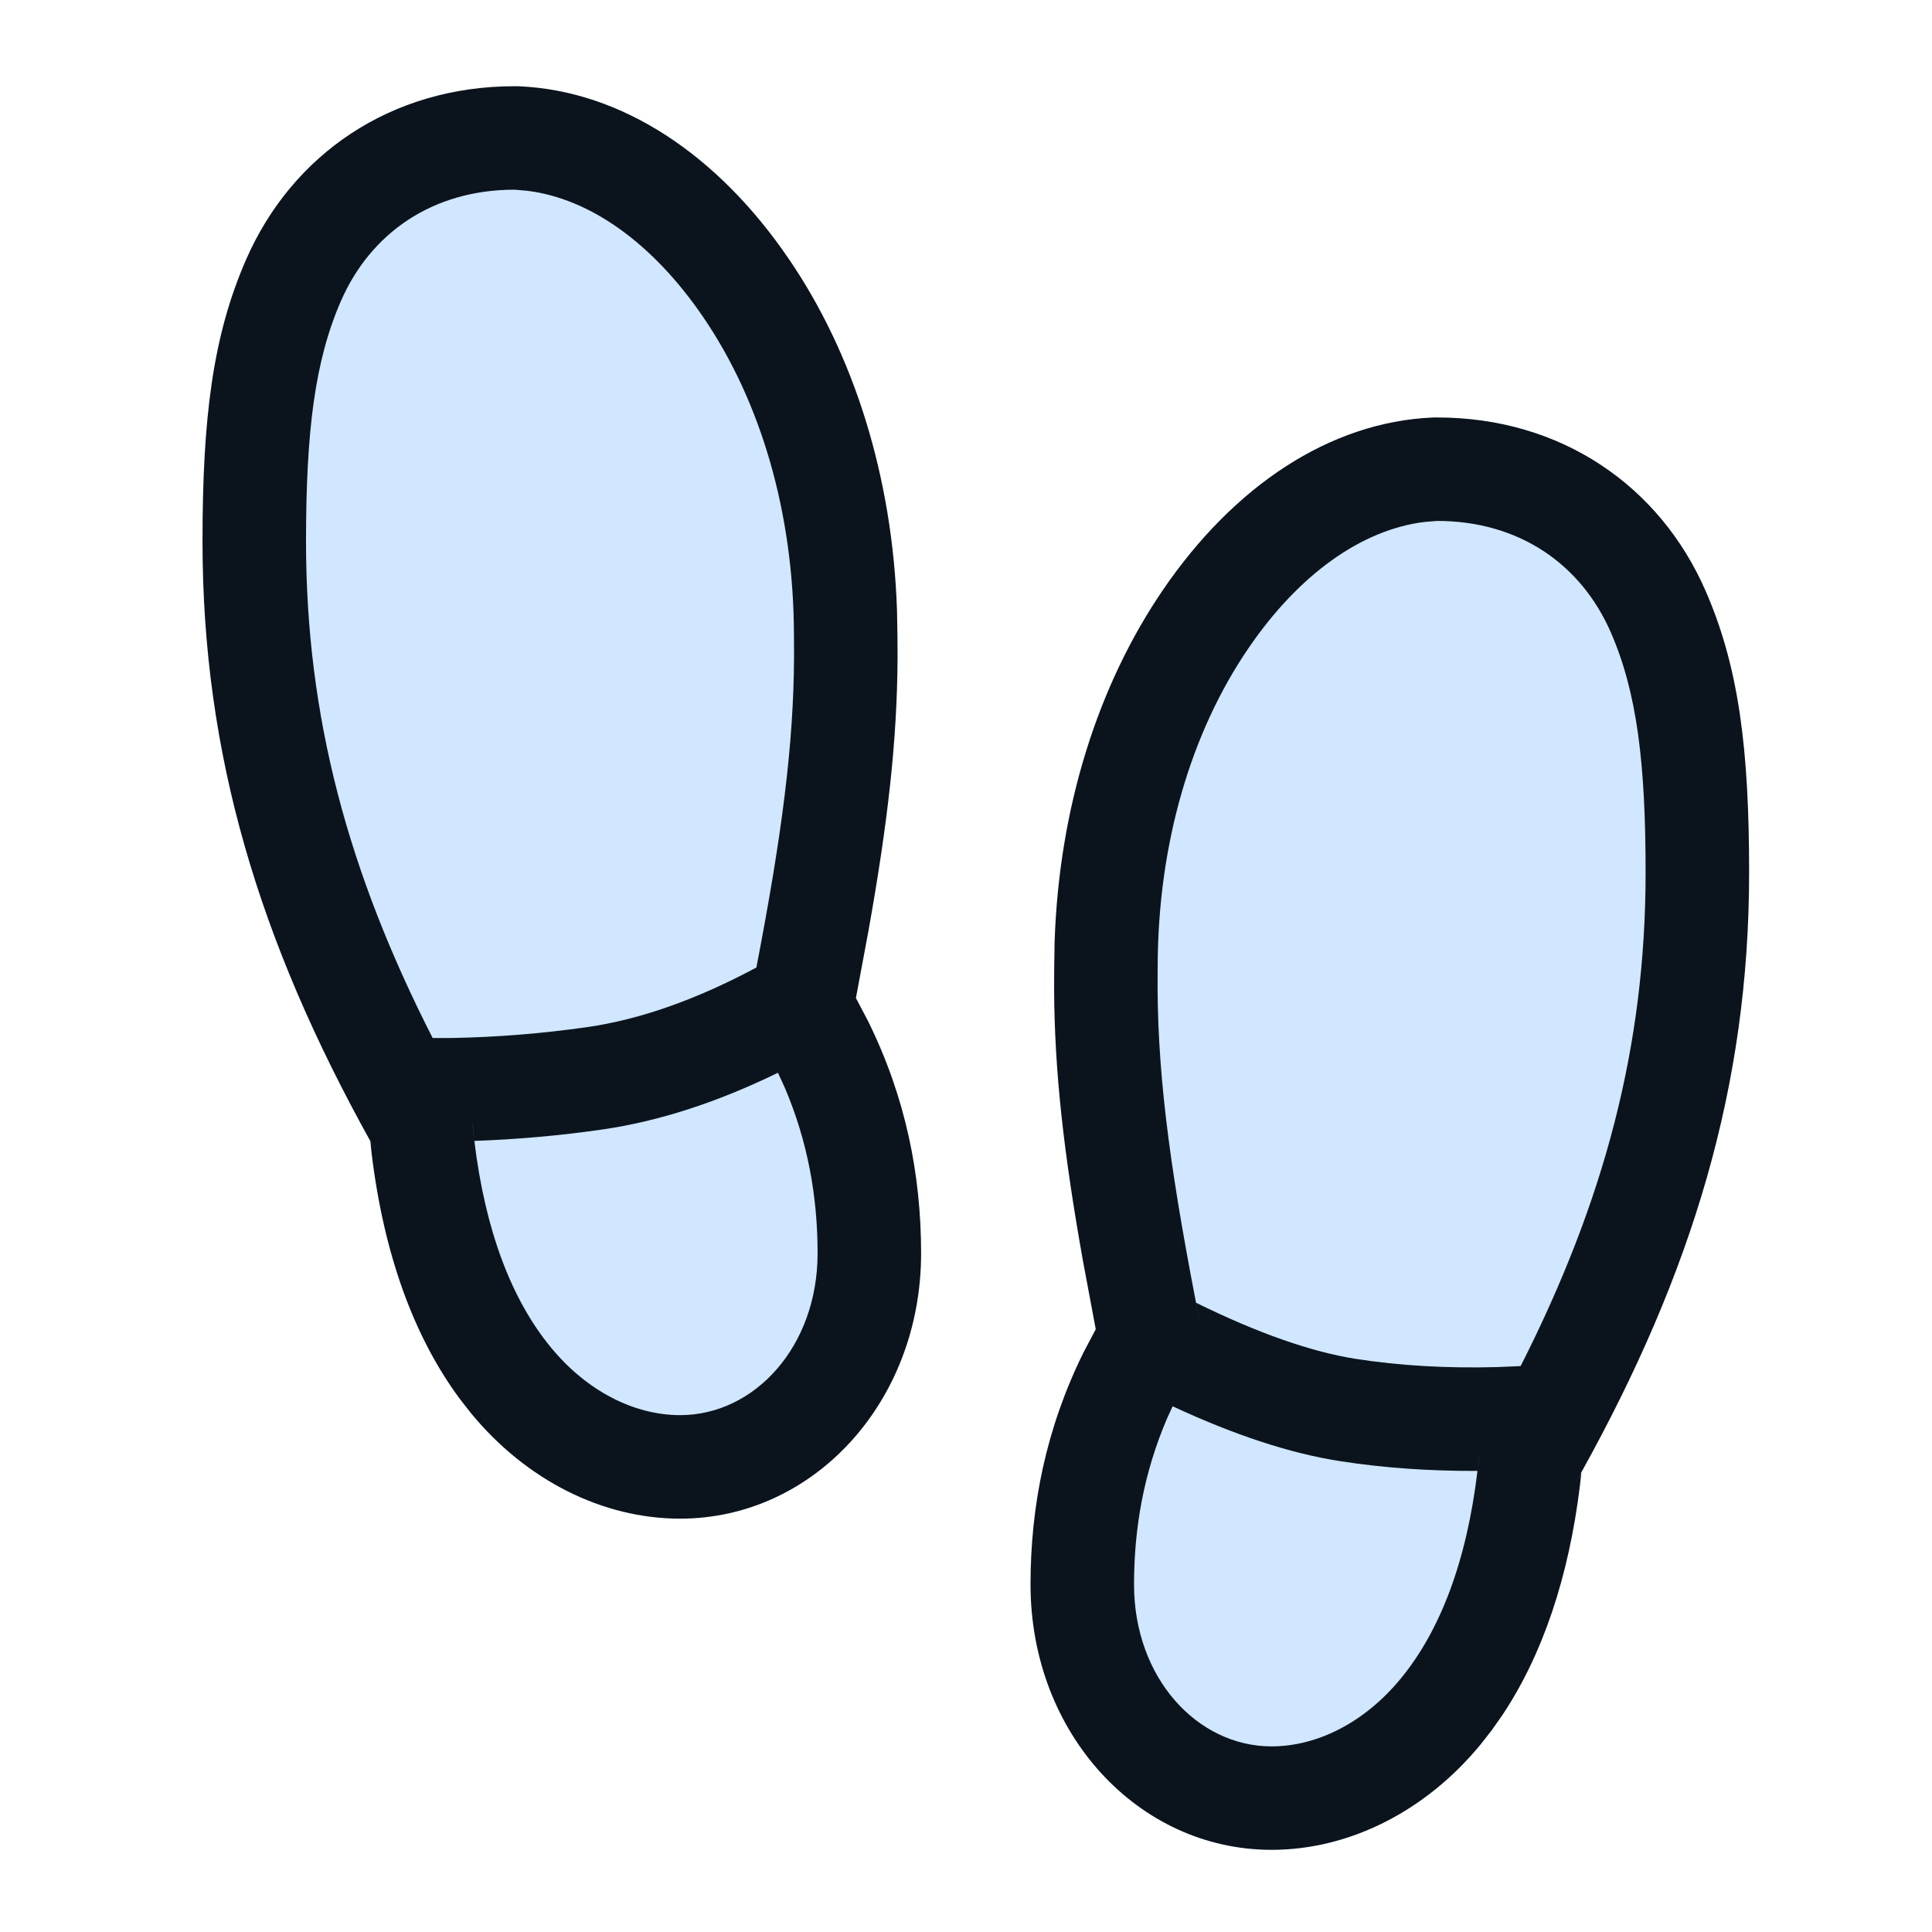 <svg xmlns="http://www.w3.org/2000/svg" width="38" height="38" viewBox="0 0 38 38" fill="none"><path fill-rule="evenodd" clip-rule="evenodd" d="M23.716 12.175C22.537 13.902 21.757 16.266 21.753 19.016V19.03C21.719 21.521 22.179 24.068 22.626 26.323C21.526 28.134 21.288 29.882 21.288 31.166C21.288 33.623 23.038 35.366 25.01 35.366C26.159 35.366 27.397 34.808 28.34 33.66C29.256 32.546 29.907 30.901 30.114 28.642C31.97 25.344 33.386 21.692 33.386 17.163C33.386 15.446 33.299 13.595 32.615 12.029C31.932 10.465 30.432 9.229 28.267 9.229H28.224C26.494 9.304 24.898 10.445 23.716 12.175Z" fill="#D0E7FF"></path><path fill-rule="evenodd" clip-rule="evenodd" d="M14.672 5.661C15.851 7.387 16.631 9.752 16.635 12.501V12.516C16.669 15.006 16.209 17.553 15.762 19.809C16.862 21.619 17.1 23.368 17.1 24.651C17.1 27.109 15.35 28.852 13.377 28.852C12.229 28.852 10.991 28.294 10.048 27.145C9.132 26.032 8.481 24.387 8.274 22.128C6.418 18.83 5.002 15.178 5.002 10.649C5.002 8.931 5.089 7.081 5.773 5.515C6.456 3.95 7.956 2.714 10.12 2.714H10.164C11.894 2.789 13.49 3.931 14.672 5.661Z" fill="#D0E7FF"></path><path fill-rule="evenodd" clip-rule="evenodd" d="M4.839 5.108C5.744 3.037 7.686 1.696 10.12 1.696L10.207 1.697C12.236 1.785 14.118 3.046 15.511 5.087C16.795 6.965 17.555 9.374 17.643 12.004L17.652 12.516L17.654 12.924C17.647 14.554 17.464 16.168 17.083 18.301L16.835 19.63L17.075 20.087C17.809 21.573 18.117 23.099 18.117 24.651C18.117 27.574 16.003 29.87 13.377 29.87C11.86 29.87 10.354 29.123 9.26 27.791L9.045 27.516C8.139 26.293 7.55 24.67 7.309 22.685L7.284 22.444C7.317 22.505 7.351 22.566 7.386 22.627L7.283 22.439L7.284 22.444C5.099 18.511 3.983 14.846 3.983 10.649C3.983 8.231 4.182 6.613 4.839 5.108ZM15.435 21.391L15.301 21.1C14.108 21.682 12.956 22.056 11.845 22.216C11.011 22.336 10.172 22.411 9.33 22.44C9.329 22.439 9.329 22.438 9.329 22.436L9.287 22.035C9.299 22.171 9.313 22.305 9.329 22.436L9.33 22.44C9.33 22.44 9.33 22.44 9.33 22.44C9.544 24.213 10.067 25.568 10.833 26.499C11.549 27.371 12.484 27.834 13.377 27.834C14.84 27.834 16.081 26.486 16.081 24.651C16.081 23.538 15.888 22.452 15.435 21.391ZM10.366 3.752L10.119 3.731C8.515 3.732 7.293 4.576 6.705 5.922C6.19 7.102 6.019 8.492 6.019 10.649C6.019 14.101 6.85 17.162 8.51 20.417L8.886 20.416C9.781 20.4 10.67 20.328 11.555 20.201C12.583 20.053 13.691 19.665 14.877 19.03C14.877 19.029 14.877 19.03 14.877 19.03L14.892 19.022C14.887 19.024 14.882 19.027 14.877 19.03C15.376 16.441 15.61 14.666 15.618 12.908L15.616 12.501C15.613 10.081 14.959 7.887 13.83 6.235C12.836 4.779 11.601 3.902 10.366 3.752Z" fill="#0B141D"></path><path fill-rule="evenodd" clip-rule="evenodd" d="M33.547 11.622C32.643 9.551 30.701 8.211 28.267 8.211L28.179 8.212C26.151 8.3 24.269 9.56 22.875 11.601C21.592 13.48 20.831 15.888 20.743 18.519L20.735 19.03L20.733 19.438C20.739 21.068 20.922 22.682 21.303 24.815L21.552 26.144L21.311 26.601C20.577 28.087 20.269 29.613 20.269 31.166C20.269 34.089 22.383 36.384 25.01 36.384C26.526 36.384 28.032 35.638 29.126 34.306L29.341 34.031L29.545 33.741C30.336 32.556 30.855 31.032 31.078 29.2L31.103 28.959C33.287 25.026 34.403 21.36 34.403 17.163C34.403 14.745 34.204 13.127 33.547 11.622ZM31.103 28.959L31.104 28.953L31.001 29.142C31.035 29.08 31.069 29.019 31.103 28.959ZM22.952 27.905L23.064 27.66C24.282 28.226 25.378 28.587 26.359 28.739C27.209 28.872 28.109 28.935 29.06 28.931C28.847 30.715 28.323 32.078 27.553 33.013C26.837 33.885 25.903 34.349 25.01 34.349C23.547 34.349 22.305 33 22.305 31.166C22.305 30.052 22.498 28.966 22.952 27.905ZM29.065 28.885L29.06 28.931C29.06 28.931 29.059 28.931 29.06 28.931C29.061 28.916 29.063 28.9 29.065 28.885ZM29.1 28.549L29.065 28.885C29.078 28.775 29.09 28.663 29.1 28.549ZM28.02 10.266L28.267 10.246C29.871 10.246 31.094 11.09 31.682 12.437C32.197 13.616 32.367 15.006 32.367 17.163C32.367 20.593 31.547 23.637 29.909 26.869L29.441 26.889C28.448 26.915 27.526 26.861 26.672 26.728C25.8 26.592 24.748 26.226 23.526 25.624L23.623 26.125C23.046 23.215 22.777 21.309 22.768 19.422L22.77 19.016C22.774 16.595 23.427 14.401 24.556 12.749C25.55 11.293 26.785 10.417 28.02 10.266Z" fill="#0B141D"></path></svg>